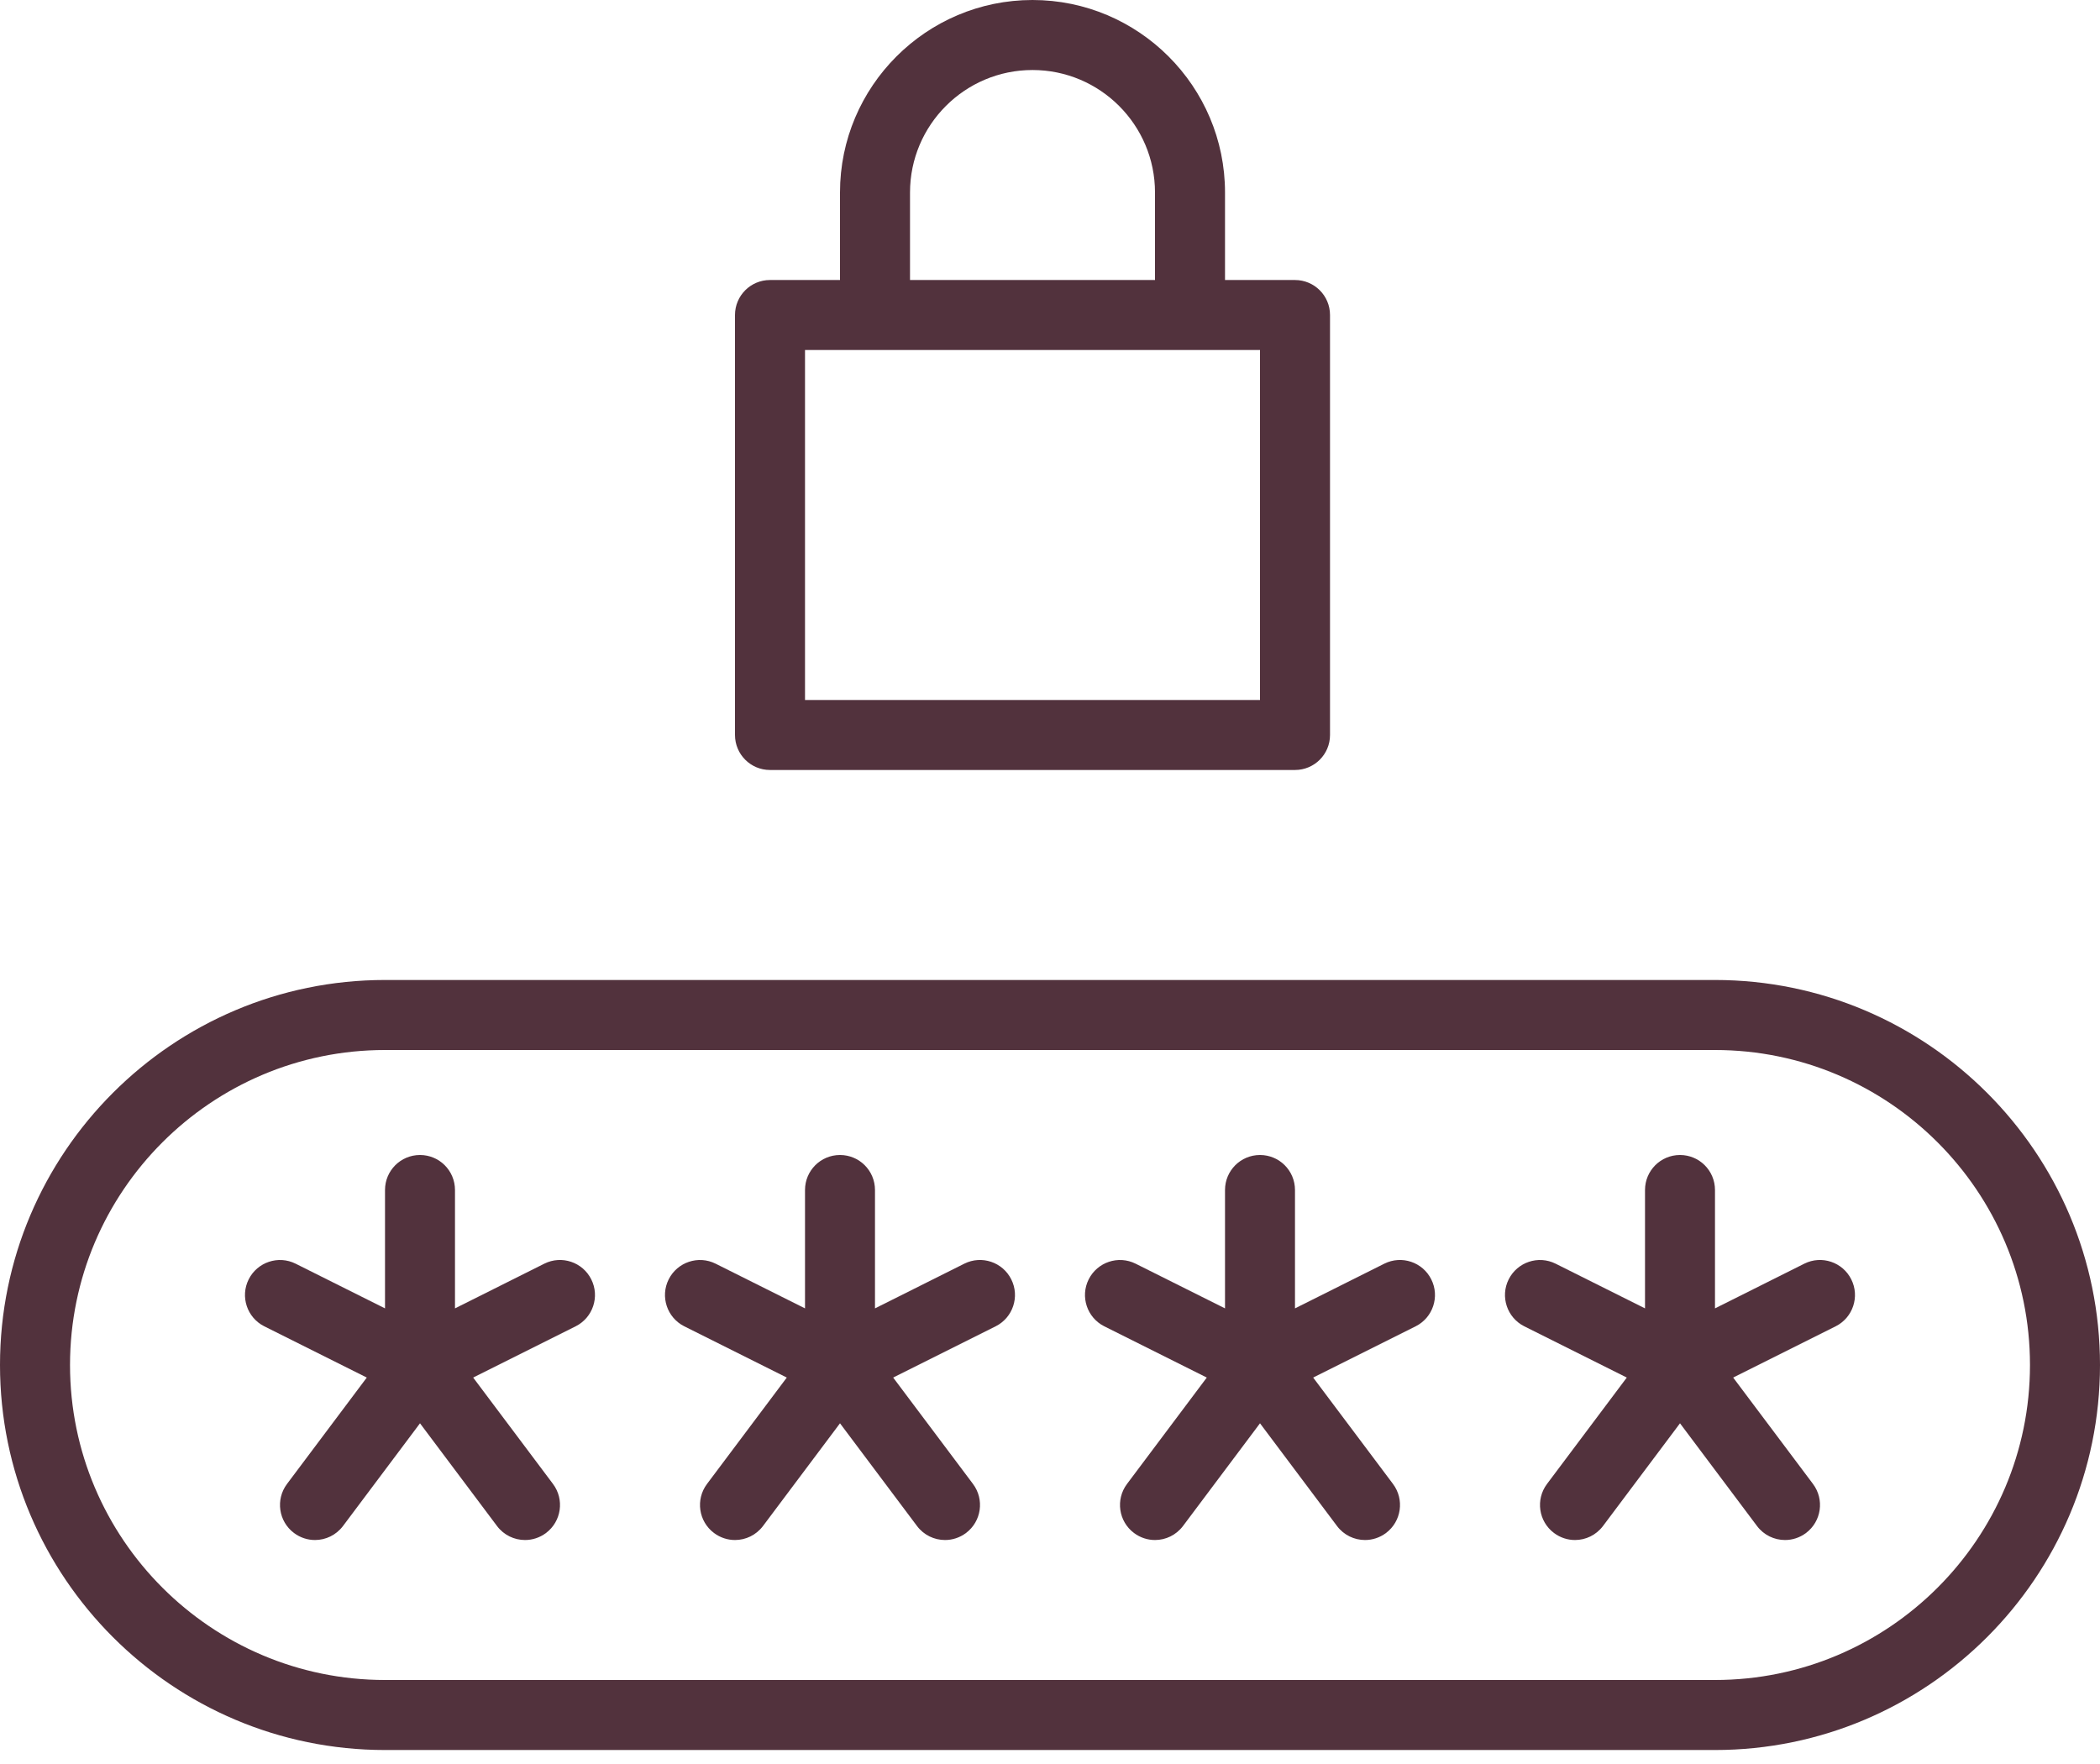 <svg width="50" height="42" viewBox="0 0 50 42" fill="none" xmlns="http://www.w3.org/2000/svg">
<path d="M18.333 18.333H30.833C31.294 18.333 31.667 17.96 31.667 17.5V7.5C31.667 7.04 31.294 6.667 30.833 6.667H29.167V4.583C29.167 2.056 27.11 0 24.583 0C22.057 0 20 2.056 20 4.583V6.667H18.333C17.872 6.667 17.5 7.04 17.5 7.5V17.5C17.5 17.96 17.872 18.333 18.333 18.333ZM21.667 4.583C21.667 2.975 22.975 1.667 24.583 1.667C26.192 1.667 27.5 2.975 27.5 4.583V6.667H21.667V4.583ZM19.167 8.333H30V16.667H19.167V8.333Z" fill="#52323D"/>
<path d="M40.833 23.333H9.167C4.112 23.333 0 27.446 0 32.5C0 37.554 4.112 41.667 9.167 41.667H40.833C45.888 41.667 50 37.554 50 32.5C50 27.446 45.888 23.333 40.833 23.333ZM40.833 40H9.167C5.031 40 1.667 36.635 1.667 32.5C1.667 28.365 5.031 25 9.167 25H40.833C44.969 25 48.333 28.365 48.333 32.5C48.333 36.635 44.969 40 40.833 40Z" fill="#52323D"/>
<path d="M12.961 30.087L10.833 31.152V28.333C10.833 27.873 10.461 27.5 10 27.5C9.539 27.5 9.167 27.873 9.167 28.333V31.152L7.039 30.088C6.628 29.882 6.127 30.05 5.921 30.461C5.715 30.872 5.882 31.373 6.293 31.579L8.733 32.799L6.833 35.333C6.557 35.702 6.632 36.224 7 36.5C7.15 36.612 7.325 36.667 7.499 36.667C7.753 36.667 8.002 36.552 8.167 36.333L10 33.888L11.833 36.333C11.997 36.552 12.247 36.667 12.501 36.667C12.675 36.667 12.85 36.612 13 36.5C13.368 36.224 13.443 35.702 13.167 35.333L11.266 32.799L13.706 31.579C14.117 31.373 14.284 30.872 14.078 30.461C13.872 30.049 13.372 29.882 12.961 30.087Z" fill="#52323D"/>
<path d="M22.961 30.087L20.833 31.152V28.333C20.833 27.873 20.461 27.5 20 27.5C19.539 27.5 19.167 27.873 19.167 28.333V31.152L17.039 30.088C16.628 29.882 16.127 30.05 15.921 30.461C15.715 30.872 15.882 31.373 16.293 31.579L18.733 32.799L16.833 35.333C16.557 35.702 16.632 36.224 17 36.5C17.15 36.612 17.325 36.667 17.499 36.667C17.753 36.667 18.002 36.552 18.167 36.333L20 33.888L21.833 36.333C21.997 36.552 22.247 36.667 22.501 36.667C22.675 36.667 22.85 36.612 23 36.5C23.368 36.224 23.443 35.702 23.167 35.333L21.266 32.799L23.706 31.579C24.117 31.373 24.284 30.872 24.078 30.461C23.872 30.049 23.372 29.882 22.961 30.087Z" fill="#52323D"/>
<path d="M32.961 30.087L30.833 31.152V28.333C30.833 27.873 30.461 27.5 30 27.5C29.539 27.5 29.167 27.873 29.167 28.333V31.152L27.039 30.088C26.627 29.882 26.127 30.05 25.921 30.461C25.715 30.872 25.882 31.373 26.293 31.579L28.733 32.799L26.833 35.333C26.557 35.702 26.632 36.224 27 36.5C27.15 36.612 27.325 36.667 27.499 36.667C27.753 36.667 28.002 36.552 28.167 36.333L30 33.888L31.833 36.333C31.997 36.552 32.247 36.667 32.501 36.667C32.675 36.667 32.85 36.612 33 36.5C33.368 36.224 33.443 35.702 33.167 35.333L31.266 32.799L33.706 31.579C34.117 31.373 34.284 30.872 34.078 30.461C33.872 30.049 33.372 29.882 32.961 30.087Z" fill="#52323D"/>
<path d="M42.961 30.087L40.833 31.152V28.333C40.833 27.873 40.461 27.5 40 27.5C39.539 27.5 39.167 27.873 39.167 28.333V31.152L37.039 30.088C36.627 29.882 36.127 30.05 35.921 30.461C35.715 30.872 35.882 31.373 36.293 31.579L38.733 32.799L36.833 35.333C36.557 35.702 36.632 36.224 37 36.5C37.15 36.612 37.325 36.667 37.499 36.667C37.753 36.667 38.002 36.552 38.167 36.333L40 33.888L41.833 36.333C41.997 36.552 42.247 36.667 42.501 36.667C42.675 36.667 42.85 36.612 43 36.5C43.368 36.224 43.443 35.702 43.167 35.333L41.266 32.799L43.706 31.579C44.117 31.373 44.284 30.872 44.078 30.461C43.872 30.049 43.372 29.882 42.961 30.087Z" fill="#52323D"/>
</svg>
